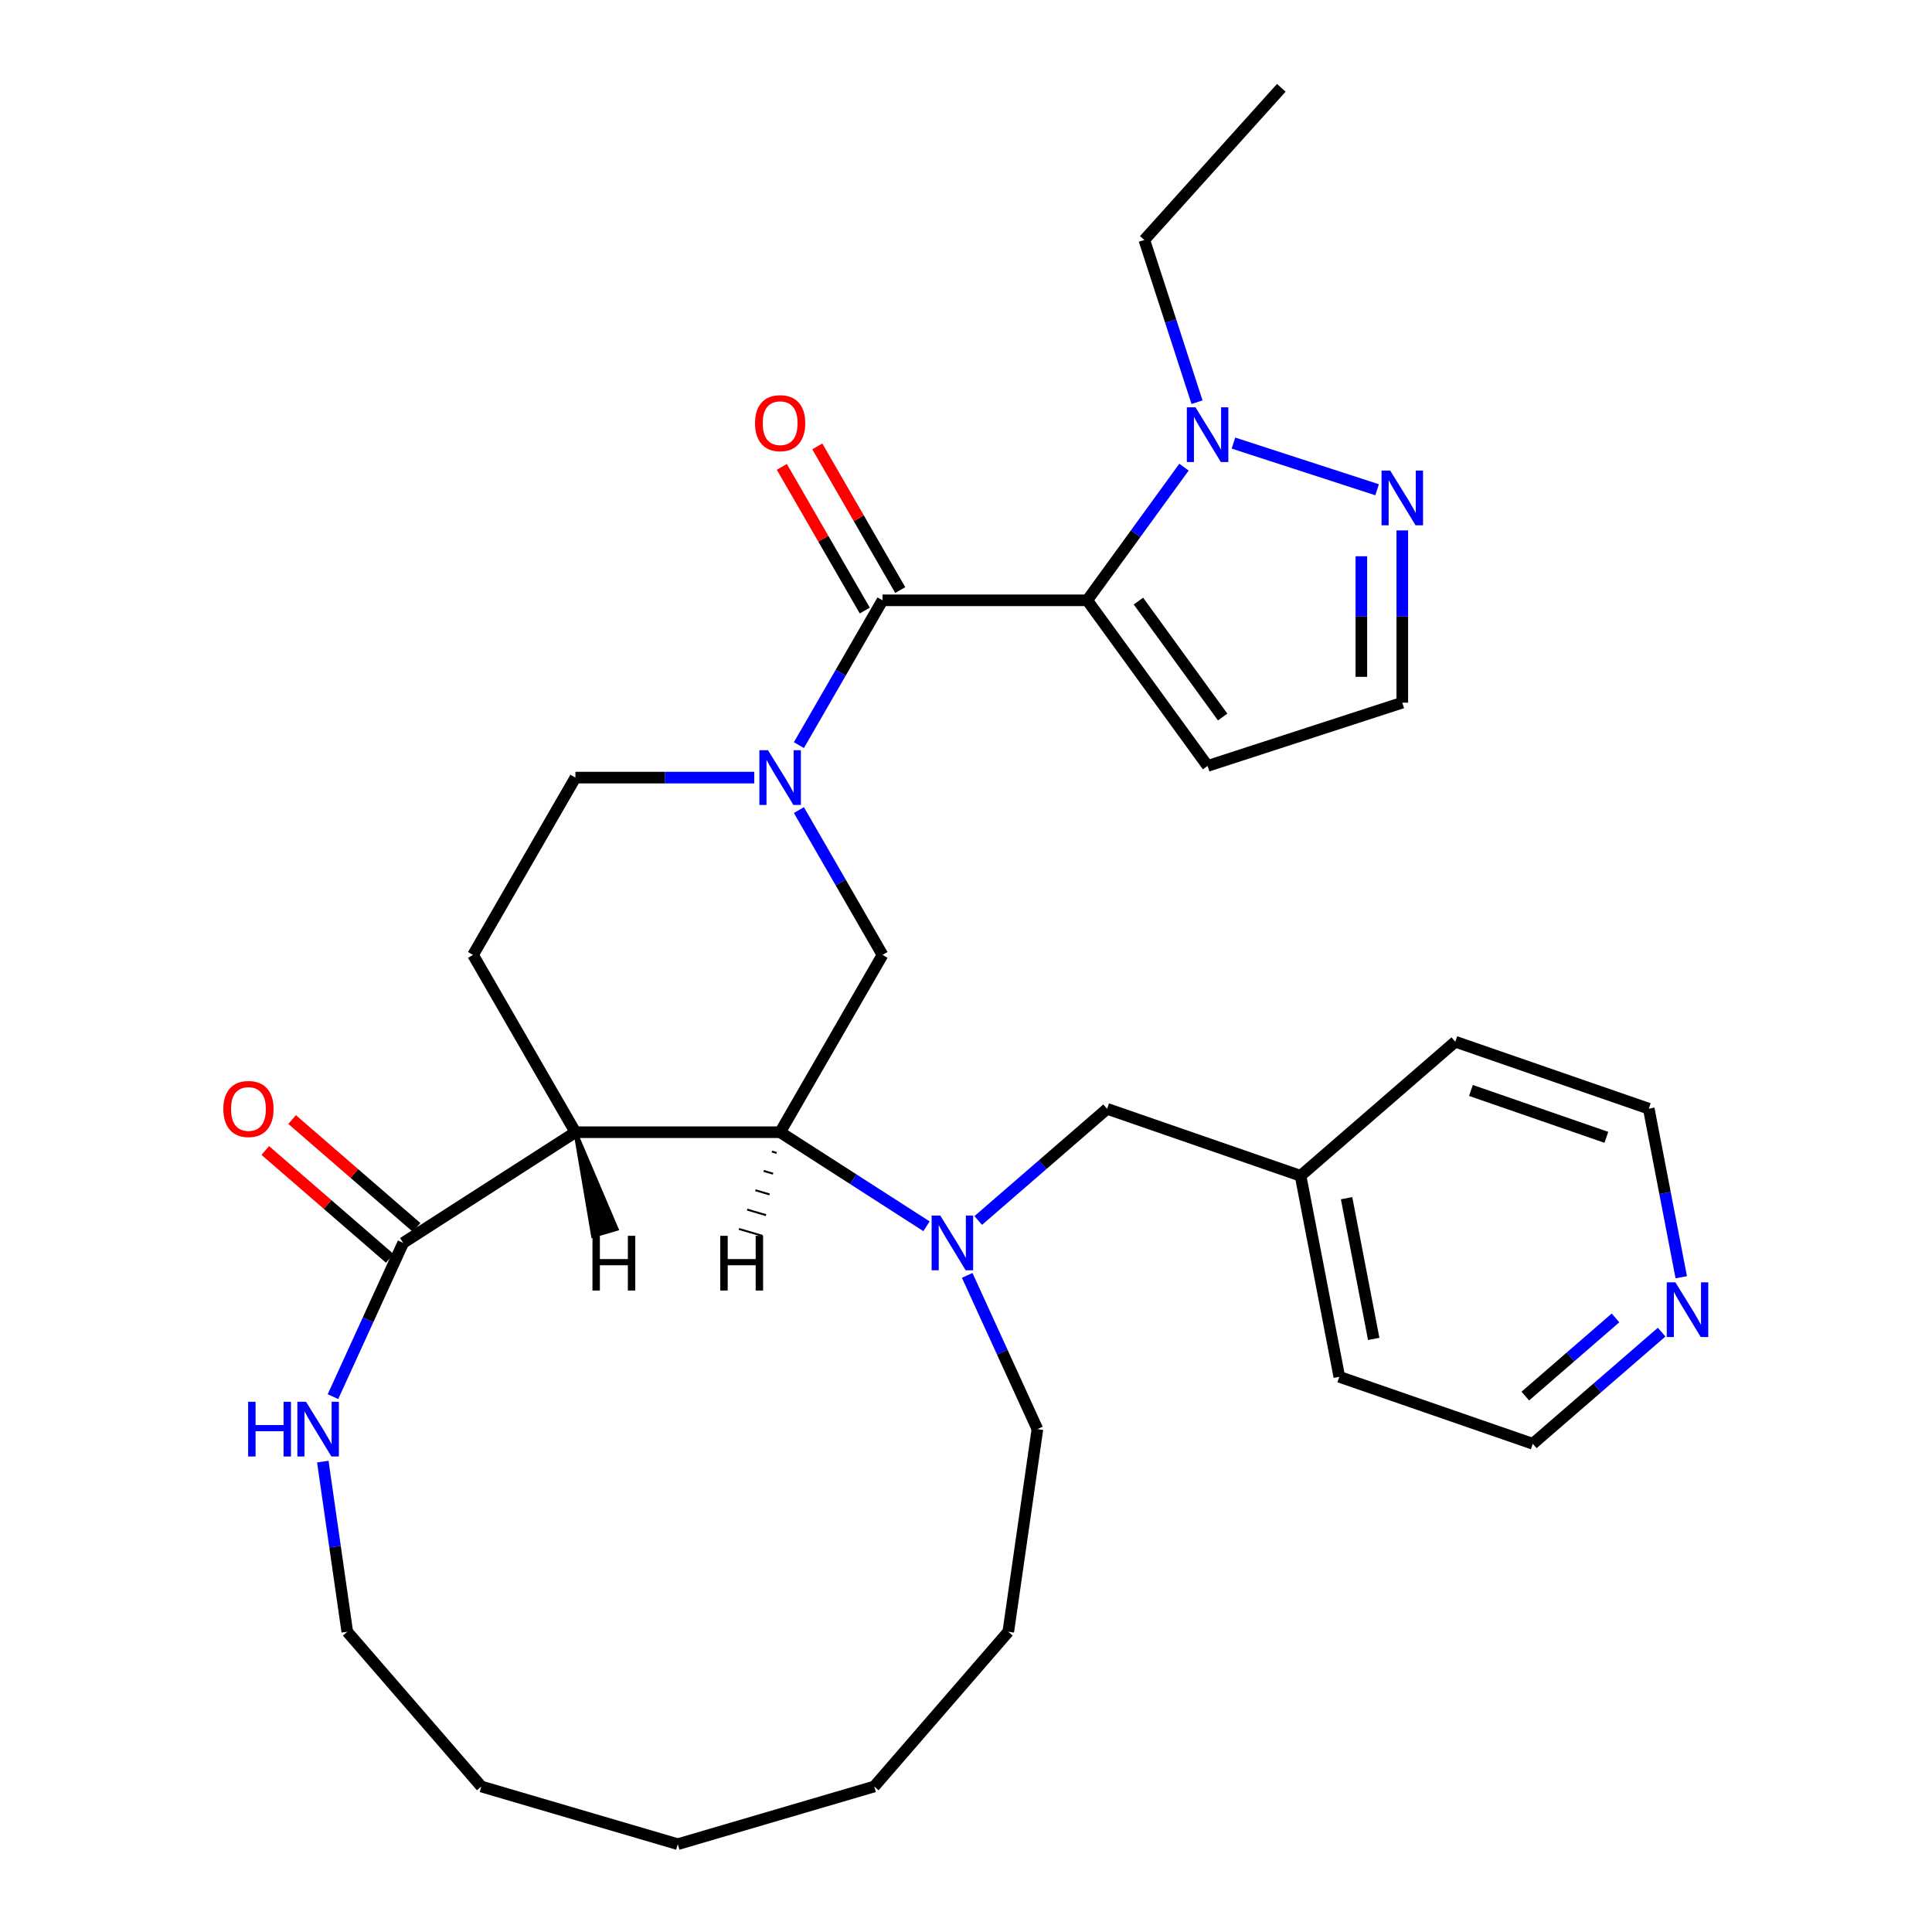 <?xml version='1.0' encoding='iso-8859-1'?>
<svg version='1.1' baseProfile='full'
              xmlns='http://www.w3.org/2000/svg'
                      xmlns:rdkit='http://www.rdkit.org/xml'
                      xmlns:xlink='http://www.w3.org/1999/xlink'
                  xml:space='preserve'
width='1000px' height='1000px' viewBox='0 0 1000 1000'>
<!-- END OF HEADER -->
<rect style='opacity:1.0;fill:#FFFFFF;stroke:none' width='1000' height='1000' x='0' y='0'> </rect>
<path class='bond-0' d='M 562.754,310.717 L 456.785,310.717' style='fill:none;fill-rule:evenodd;stroke:#000000;stroke-width:6px;stroke-linecap:butt;stroke-linejoin:miter;stroke-opacity:1' />
<path class='bond-5' d='M 562.754,310.717 L 587.791,276.256' style='fill:none;fill-rule:evenodd;stroke:#000000;stroke-width:6px;stroke-linecap:butt;stroke-linejoin:miter;stroke-opacity:1' />
<path class='bond-5' d='M 587.791,276.256 L 612.828,241.796' style='fill:none;fill-rule:evenodd;stroke:#0000FF;stroke-width:6px;stroke-linecap:butt;stroke-linejoin:miter;stroke-opacity:1' />
<path class='bond-9' d='M 562.754,310.717 L 625.041,396.447' style='fill:none;fill-rule:evenodd;stroke:#000000;stroke-width:6px;stroke-linecap:butt;stroke-linejoin:miter;stroke-opacity:1' />
<path class='bond-9' d='M 589.243,311.119 L 632.844,371.131' style='fill:none;fill-rule:evenodd;stroke:#000000;stroke-width:6px;stroke-linecap:butt;stroke-linejoin:miter;stroke-opacity:1' />
<path class='bond-1' d='M 456.785,310.717 L 435.146,348.198' style='fill:none;fill-rule:evenodd;stroke:#000000;stroke-width:6px;stroke-linecap:butt;stroke-linejoin:miter;stroke-opacity:1' />
<path class='bond-1' d='M 435.146,348.198 L 413.506,385.679' style='fill:none;fill-rule:evenodd;stroke:#0000FF;stroke-width:6px;stroke-linecap:butt;stroke-linejoin:miter;stroke-opacity:1' />
<path class='bond-15' d='M 465.962,305.419 L 444.496,268.238' style='fill:none;fill-rule:evenodd;stroke:#000000;stroke-width:6px;stroke-linecap:butt;stroke-linejoin:miter;stroke-opacity:1' />
<path class='bond-15' d='M 444.496,268.238 L 423.029,231.056' style='fill:none;fill-rule:evenodd;stroke:#FF0000;stroke-width:6px;stroke-linecap:butt;stroke-linejoin:miter;stroke-opacity:1' />
<path class='bond-15' d='M 447.608,316.016 L 426.142,278.834' style='fill:none;fill-rule:evenodd;stroke:#000000;stroke-width:6px;stroke-linecap:butt;stroke-linejoin:miter;stroke-opacity:1' />
<path class='bond-15' d='M 426.142,278.834 L 404.675,241.653' style='fill:none;fill-rule:evenodd;stroke:#FF0000;stroke-width:6px;stroke-linecap:butt;stroke-linejoin:miter;stroke-opacity:1' />
<path class='bond-6' d='M 413.506,419.298 L 435.146,456.779' style='fill:none;fill-rule:evenodd;stroke:#0000FF;stroke-width:6px;stroke-linecap:butt;stroke-linejoin:miter;stroke-opacity:1' />
<path class='bond-6' d='M 435.146,456.779 L 456.785,494.26' style='fill:none;fill-rule:evenodd;stroke:#000000;stroke-width:6px;stroke-linecap:butt;stroke-linejoin:miter;stroke-opacity:1' />
<path class='bond-12' d='M 390.412,402.489 L 344.122,402.489' style='fill:none;fill-rule:evenodd;stroke:#0000FF;stroke-width:6px;stroke-linecap:butt;stroke-linejoin:miter;stroke-opacity:1' />
<path class='bond-12' d='M 344.122,402.489 L 297.832,402.489' style='fill:none;fill-rule:evenodd;stroke:#000000;stroke-width:6px;stroke-linecap:butt;stroke-linejoin:miter;stroke-opacity:1' />
<path class='bond-2' d='M 297.832,586.032 L 244.848,494.26' style='fill:none;fill-rule:evenodd;stroke:#000000;stroke-width:6px;stroke-linecap:butt;stroke-linejoin:miter;stroke-opacity:1' />
<path class='bond-7' d='M 297.832,586.032 L 208.686,643.323' style='fill:none;fill-rule:evenodd;stroke:#000000;stroke-width:6px;stroke-linecap:butt;stroke-linejoin:miter;stroke-opacity:1' />
<path class='bond-32' d='M 297.832,586.032 L 403.801,586.032' style='fill:none;fill-rule:evenodd;stroke:#000000;stroke-width:6px;stroke-linecap:butt;stroke-linejoin:miter;stroke-opacity:1' />
<path class='bond-35' d='M 297.832,586.032 L 306.959,639.681 L 319.16,636.098 Z' style='fill:#000000;fill-rule:evenodd;fill-opacity:1;stroke:#000000;stroke-width:2px;stroke-linecap:butt;stroke-linejoin:miter;stroke-opacity:1;' />
<path class='bond-3' d='M 403.801,586.032 L 456.785,494.26' style='fill:none;fill-rule:evenodd;stroke:#000000;stroke-width:6px;stroke-linecap:butt;stroke-linejoin:miter;stroke-opacity:1' />
<path class='bond-4' d='M 403.801,586.032 L 441.68,610.375' style='fill:none;fill-rule:evenodd;stroke:#000000;stroke-width:6px;stroke-linecap:butt;stroke-linejoin:miter;stroke-opacity:1' />
<path class='bond-4' d='M 441.68,610.375 L 479.558,634.718' style='fill:none;fill-rule:evenodd;stroke:#0000FF;stroke-width:6px;stroke-linecap:butt;stroke-linejoin:miter;stroke-opacity:1' />
<path class='bond-36' d='M 399.535,596.045 L 401.976,596.761' style='fill:none;fill-rule:evenodd;stroke:#000000;stroke-width:1.0px;stroke-linecap:butt;stroke-linejoin:miter;stroke-opacity:1' />
<path class='bond-36' d='M 395.27,606.058 L 400.15,607.491' style='fill:none;fill-rule:evenodd;stroke:#000000;stroke-width:1.0px;stroke-linecap:butt;stroke-linejoin:miter;stroke-opacity:1' />
<path class='bond-36' d='M 391.004,616.072 L 398.325,618.221' style='fill:none;fill-rule:evenodd;stroke:#000000;stroke-width:1.0px;stroke-linecap:butt;stroke-linejoin:miter;stroke-opacity:1' />
<path class='bond-36' d='M 386.739,626.085 L 396.5,628.951' style='fill:none;fill-rule:evenodd;stroke:#000000;stroke-width:1.0px;stroke-linecap:butt;stroke-linejoin:miter;stroke-opacity:1' />
<path class='bond-36' d='M 382.474,636.098 L 394.675,639.681' style='fill:none;fill-rule:evenodd;stroke:#000000;stroke-width:1.0px;stroke-linecap:butt;stroke-linejoin:miter;stroke-opacity:1' />
<path class='bond-13' d='M 506.337,631.721 L 539.685,602.824' style='fill:none;fill-rule:evenodd;stroke:#0000FF;stroke-width:6px;stroke-linecap:butt;stroke-linejoin:miter;stroke-opacity:1' />
<path class='bond-13' d='M 539.685,602.824 L 573.033,573.928' style='fill:none;fill-rule:evenodd;stroke:#000000;stroke-width:6px;stroke-linecap:butt;stroke-linejoin:miter;stroke-opacity:1' />
<path class='bond-18' d='M 500.624,660.132 L 518.796,699.923' style='fill:none;fill-rule:evenodd;stroke:#0000FF;stroke-width:6px;stroke-linecap:butt;stroke-linejoin:miter;stroke-opacity:1' />
<path class='bond-18' d='M 518.796,699.923 L 536.968,739.715' style='fill:none;fill-rule:evenodd;stroke:#000000;stroke-width:6px;stroke-linecap:butt;stroke-linejoin:miter;stroke-opacity:1' />
<path class='bond-8' d='M 638.43,229.337 L 712.785,253.497' style='fill:none;fill-rule:evenodd;stroke:#0000FF;stroke-width:6px;stroke-linecap:butt;stroke-linejoin:miter;stroke-opacity:1' />
<path class='bond-20' d='M 619.579,208.177 L 605.937,166.191' style='fill:none;fill-rule:evenodd;stroke:#0000FF;stroke-width:6px;stroke-linecap:butt;stroke-linejoin:miter;stroke-opacity:1' />
<path class='bond-20' d='M 605.937,166.191 L 592.295,124.205' style='fill:none;fill-rule:evenodd;stroke:#000000;stroke-width:6px;stroke-linecap:butt;stroke-linejoin:miter;stroke-opacity:1' />
<path class='bond-11' d='M 208.686,643.323 L 190.514,683.114' style='fill:none;fill-rule:evenodd;stroke:#000000;stroke-width:6px;stroke-linecap:butt;stroke-linejoin:miter;stroke-opacity:1' />
<path class='bond-11' d='M 190.514,683.114 L 172.341,722.906' style='fill:none;fill-rule:evenodd;stroke:#0000FF;stroke-width:6px;stroke-linecap:butt;stroke-linejoin:miter;stroke-opacity:1' />
<path class='bond-16' d='M 215.625,635.314 L 183.407,607.397' style='fill:none;fill-rule:evenodd;stroke:#000000;stroke-width:6px;stroke-linecap:butt;stroke-linejoin:miter;stroke-opacity:1' />
<path class='bond-16' d='M 183.407,607.397 L 151.189,579.479' style='fill:none;fill-rule:evenodd;stroke:#FF0000;stroke-width:6px;stroke-linecap:butt;stroke-linejoin:miter;stroke-opacity:1' />
<path class='bond-16' d='M 201.746,651.331 L 169.528,623.414' style='fill:none;fill-rule:evenodd;stroke:#000000;stroke-width:6px;stroke-linecap:butt;stroke-linejoin:miter;stroke-opacity:1' />
<path class='bond-16' d='M 169.528,623.414 L 137.31,595.497' style='fill:none;fill-rule:evenodd;stroke:#FF0000;stroke-width:6px;stroke-linecap:butt;stroke-linejoin:miter;stroke-opacity:1' />
<path class='bond-31' d='M 725.823,274.542 L 725.823,319.122' style='fill:none;fill-rule:evenodd;stroke:#0000FF;stroke-width:6px;stroke-linecap:butt;stroke-linejoin:miter;stroke-opacity:1' />
<path class='bond-31' d='M 725.823,319.122 L 725.823,363.701' style='fill:none;fill-rule:evenodd;stroke:#000000;stroke-width:6px;stroke-linecap:butt;stroke-linejoin:miter;stroke-opacity:1' />
<path class='bond-31' d='M 704.629,287.916 L 704.629,319.122' style='fill:none;fill-rule:evenodd;stroke:#0000FF;stroke-width:6px;stroke-linecap:butt;stroke-linejoin:miter;stroke-opacity:1' />
<path class='bond-31' d='M 704.629,319.122 L 704.629,350.327' style='fill:none;fill-rule:evenodd;stroke:#000000;stroke-width:6px;stroke-linecap:butt;stroke-linejoin:miter;stroke-opacity:1' />
<path class='bond-14' d='M 625.041,396.447 L 725.823,363.701' style='fill:none;fill-rule:evenodd;stroke:#000000;stroke-width:6px;stroke-linecap:butt;stroke-linejoin:miter;stroke-opacity:1' />
<path class='bond-10' d='M 244.848,494.26 L 297.832,402.489' style='fill:none;fill-rule:evenodd;stroke:#000000;stroke-width:6px;stroke-linecap:butt;stroke-linejoin:miter;stroke-opacity:1' />
<path class='bond-21' d='M 167.082,756.524 L 173.414,800.565' style='fill:none;fill-rule:evenodd;stroke:#0000FF;stroke-width:6px;stroke-linecap:butt;stroke-linejoin:miter;stroke-opacity:1' />
<path class='bond-21' d='M 173.414,800.565 L 179.746,844.605' style='fill:none;fill-rule:evenodd;stroke:#000000;stroke-width:6px;stroke-linecap:butt;stroke-linejoin:miter;stroke-opacity:1' />
<path class='bond-19' d='M 573.033,573.928 L 673.174,608.587' style='fill:none;fill-rule:evenodd;stroke:#000000;stroke-width:6px;stroke-linecap:butt;stroke-linejoin:miter;stroke-opacity:1' />
<path class='bond-17' d='M 860.065,689.506 L 826.717,718.403' style='fill:none;fill-rule:evenodd;stroke:#0000FF;stroke-width:6px;stroke-linecap:butt;stroke-linejoin:miter;stroke-opacity:1' />
<path class='bond-17' d='M 826.717,718.403 L 793.369,747.299' style='fill:none;fill-rule:evenodd;stroke:#000000;stroke-width:6px;stroke-linecap:butt;stroke-linejoin:miter;stroke-opacity:1' />
<path class='bond-17' d='M 836.182,682.158 L 812.838,702.386' style='fill:none;fill-rule:evenodd;stroke:#0000FF;stroke-width:6px;stroke-linecap:butt;stroke-linejoin:miter;stroke-opacity:1' />
<path class='bond-17' d='M 812.838,702.386 L 789.494,722.613' style='fill:none;fill-rule:evenodd;stroke:#000000;stroke-width:6px;stroke-linecap:butt;stroke-linejoin:miter;stroke-opacity:1' />
<path class='bond-34' d='M 870.215,661.095 L 861.807,617.473' style='fill:none;fill-rule:evenodd;stroke:#0000FF;stroke-width:6px;stroke-linecap:butt;stroke-linejoin:miter;stroke-opacity:1' />
<path class='bond-34' d='M 861.807,617.473 L 853.4,573.851' style='fill:none;fill-rule:evenodd;stroke:#000000;stroke-width:6px;stroke-linecap:butt;stroke-linejoin:miter;stroke-opacity:1' />
<path class='bond-27' d='M 536.968,739.715 L 521.887,844.605' style='fill:none;fill-rule:evenodd;stroke:#000000;stroke-width:6px;stroke-linecap:butt;stroke-linejoin:miter;stroke-opacity:1' />
<path class='bond-24' d='M 673.174,608.587 L 753.259,539.192' style='fill:none;fill-rule:evenodd;stroke:#000000;stroke-width:6px;stroke-linecap:butt;stroke-linejoin:miter;stroke-opacity:1' />
<path class='bond-25' d='M 673.174,608.587 L 693.228,712.64' style='fill:none;fill-rule:evenodd;stroke:#000000;stroke-width:6px;stroke-linecap:butt;stroke-linejoin:miter;stroke-opacity:1' />
<path class='bond-25' d='M 696.992,620.184 L 711.031,693.021' style='fill:none;fill-rule:evenodd;stroke:#000000;stroke-width:6px;stroke-linecap:butt;stroke-linejoin:miter;stroke-opacity:1' />
<path class='bond-26' d='M 592.295,124.205 L 663.201,45.455' style='fill:none;fill-rule:evenodd;stroke:#000000;stroke-width:6px;stroke-linecap:butt;stroke-linejoin:miter;stroke-opacity:1' />
<path class='bond-28' d='M 179.746,844.605 L 249.141,924.691' style='fill:none;fill-rule:evenodd;stroke:#000000;stroke-width:6px;stroke-linecap:butt;stroke-linejoin:miter;stroke-opacity:1' />
<path class='bond-22' d='M 853.4,573.851 L 753.259,539.192' style='fill:none;fill-rule:evenodd;stroke:#000000;stroke-width:6px;stroke-linecap:butt;stroke-linejoin:miter;stroke-opacity:1' />
<path class='bond-22' d='M 831.447,588.68 L 761.349,564.419' style='fill:none;fill-rule:evenodd;stroke:#000000;stroke-width:6px;stroke-linecap:butt;stroke-linejoin:miter;stroke-opacity:1' />
<path class='bond-23' d='M 793.369,747.299 L 693.228,712.64' style='fill:none;fill-rule:evenodd;stroke:#000000;stroke-width:6px;stroke-linecap:butt;stroke-linejoin:miter;stroke-opacity:1' />
<path class='bond-30' d='M 521.887,844.605 L 452.493,924.691' style='fill:none;fill-rule:evenodd;stroke:#000000;stroke-width:6px;stroke-linecap:butt;stroke-linejoin:miter;stroke-opacity:1' />
<path class='bond-33' d='M 249.141,924.691 L 350.817,954.545' style='fill:none;fill-rule:evenodd;stroke:#000000;stroke-width:6px;stroke-linecap:butt;stroke-linejoin:miter;stroke-opacity:1' />
<path class='bond-29' d='M 350.817,954.545 L 452.493,924.691' style='fill:none;fill-rule:evenodd;stroke:#000000;stroke-width:6px;stroke-linecap:butt;stroke-linejoin:miter;stroke-opacity:1' />
<path  class='atom-2' d='M 397.541 388.329
L 406.821 403.329
Q 407.741 404.809, 409.221 407.489
Q 410.701 410.169, 410.781 410.329
L 410.781 388.329
L 414.541 388.329
L 414.541 416.649
L 410.661 416.649
L 400.701 400.249
Q 399.541 398.329, 398.301 396.129
Q 397.101 393.929, 396.741 393.249
L 396.741 416.649
L 393.061 416.649
L 393.061 388.329
L 397.541 388.329
' fill='#0000FF'/>
<path  class='atom-5' d='M 486.687 629.163
L 495.967 644.163
Q 496.887 645.643, 498.367 648.323
Q 499.847 651.003, 499.927 651.163
L 499.927 629.163
L 503.687 629.163
L 503.687 657.483
L 499.807 657.483
L 489.847 641.083
Q 488.687 639.163, 487.447 636.963
Q 486.247 634.763, 485.887 634.083
L 485.887 657.483
L 482.207 657.483
L 482.207 629.163
L 486.687 629.163
' fill='#0000FF'/>
<path  class='atom-6' d='M 618.781 210.827
L 628.061 225.827
Q 628.981 227.307, 630.461 229.987
Q 631.941 232.667, 632.021 232.827
L 632.021 210.827
L 635.781 210.827
L 635.781 239.147
L 631.901 239.147
L 621.941 222.747
Q 620.781 220.827, 619.541 218.627
Q 618.341 216.427, 617.981 215.747
L 617.981 239.147
L 614.301 239.147
L 614.301 210.827
L 618.781 210.827
' fill='#0000FF'/>
<path  class='atom-9' d='M 719.563 243.573
L 728.843 258.573
Q 729.763 260.053, 731.243 262.733
Q 732.723 265.413, 732.803 265.573
L 732.803 243.573
L 736.563 243.573
L 736.563 271.893
L 732.683 271.893
L 722.723 255.493
Q 721.563 253.573, 720.323 251.373
Q 719.123 249.173, 718.763 248.493
L 718.763 271.893
L 715.083 271.893
L 715.083 243.573
L 719.563 243.573
' fill='#0000FF'/>
<path  class='atom-12' d='M 128.445 725.555
L 132.285 725.555
L 132.285 737.595
L 146.765 737.595
L 146.765 725.555
L 150.605 725.555
L 150.605 753.875
L 146.765 753.875
L 146.765 740.795
L 132.285 740.795
L 132.285 753.875
L 128.445 753.875
L 128.445 725.555
' fill='#0000FF'/>
<path  class='atom-12' d='M 158.405 725.555
L 167.685 740.555
Q 168.605 742.035, 170.085 744.715
Q 171.565 747.395, 171.645 747.555
L 171.645 725.555
L 175.405 725.555
L 175.405 753.875
L 171.525 753.875
L 161.565 737.475
Q 160.405 735.555, 159.165 733.355
Q 157.965 731.155, 157.605 730.475
L 157.605 753.875
L 153.925 753.875
L 153.925 725.555
L 158.405 725.555
' fill='#0000FF'/>
<path  class='atom-16' d='M 390.801 219.026
Q 390.801 212.226, 394.161 208.426
Q 397.521 204.626, 403.801 204.626
Q 410.081 204.626, 413.441 208.426
Q 416.801 212.226, 416.801 219.026
Q 416.801 225.906, 413.401 229.826
Q 410.001 233.706, 403.801 233.706
Q 397.561 233.706, 394.161 229.826
Q 390.801 225.946, 390.801 219.026
M 403.801 230.506
Q 408.121 230.506, 410.441 227.626
Q 412.801 224.706, 412.801 219.026
Q 412.801 213.466, 410.441 210.666
Q 408.121 207.826, 403.801 207.826
Q 399.481 207.826, 397.121 210.626
Q 394.801 213.426, 394.801 219.026
Q 394.801 224.746, 397.121 227.626
Q 399.481 230.506, 403.801 230.506
' fill='#FF0000'/>
<path  class='atom-17' d='M 115.6 574.008
Q 115.6 567.208, 118.96 563.408
Q 122.32 559.608, 128.6 559.608
Q 134.88 559.608, 138.24 563.408
Q 141.6 567.208, 141.6 574.008
Q 141.6 580.888, 138.2 584.808
Q 134.8 588.688, 128.6 588.688
Q 122.36 588.688, 118.96 584.808
Q 115.6 580.928, 115.6 574.008
M 128.6 585.488
Q 132.92 585.488, 135.24 582.608
Q 137.6 579.688, 137.6 574.008
Q 137.6 568.448, 135.24 565.648
Q 132.92 562.808, 128.6 562.808
Q 124.28 562.808, 121.92 565.608
Q 119.6 568.408, 119.6 574.008
Q 119.6 579.728, 121.92 582.608
Q 124.28 585.488, 128.6 585.488
' fill='#FF0000'/>
<path  class='atom-18' d='M 867.194 663.745
L 876.474 678.745
Q 877.394 680.225, 878.874 682.905
Q 880.354 685.585, 880.434 685.745
L 880.434 663.745
L 884.194 663.745
L 884.194 692.065
L 880.314 692.065
L 870.354 675.665
Q 869.194 673.745, 867.954 671.545
Q 866.754 669.345, 866.394 668.665
L 866.394 692.065
L 862.714 692.065
L 862.714 663.745
L 867.194 663.745
' fill='#0000FF'/>
<path  class='atom-32' d='M 306.656 639.656
L 310.496 639.656
L 310.496 651.696
L 324.976 651.696
L 324.976 639.656
L 328.816 639.656
L 328.816 667.976
L 324.976 667.976
L 324.976 654.896
L 310.496 654.896
L 310.496 667.976
L 306.656 667.976
L 306.656 639.656
' fill='#000000'/>
<path  class='atom-33' d='M 372.818 639.656
L 376.658 639.656
L 376.658 651.696
L 391.138 651.696
L 391.138 639.656
L 394.978 639.656
L 394.978 667.976
L 391.138 667.976
L 391.138 654.896
L 376.658 654.896
L 376.658 667.976
L 372.818 667.976
L 372.818 639.656
' fill='#000000'/>
</svg>
